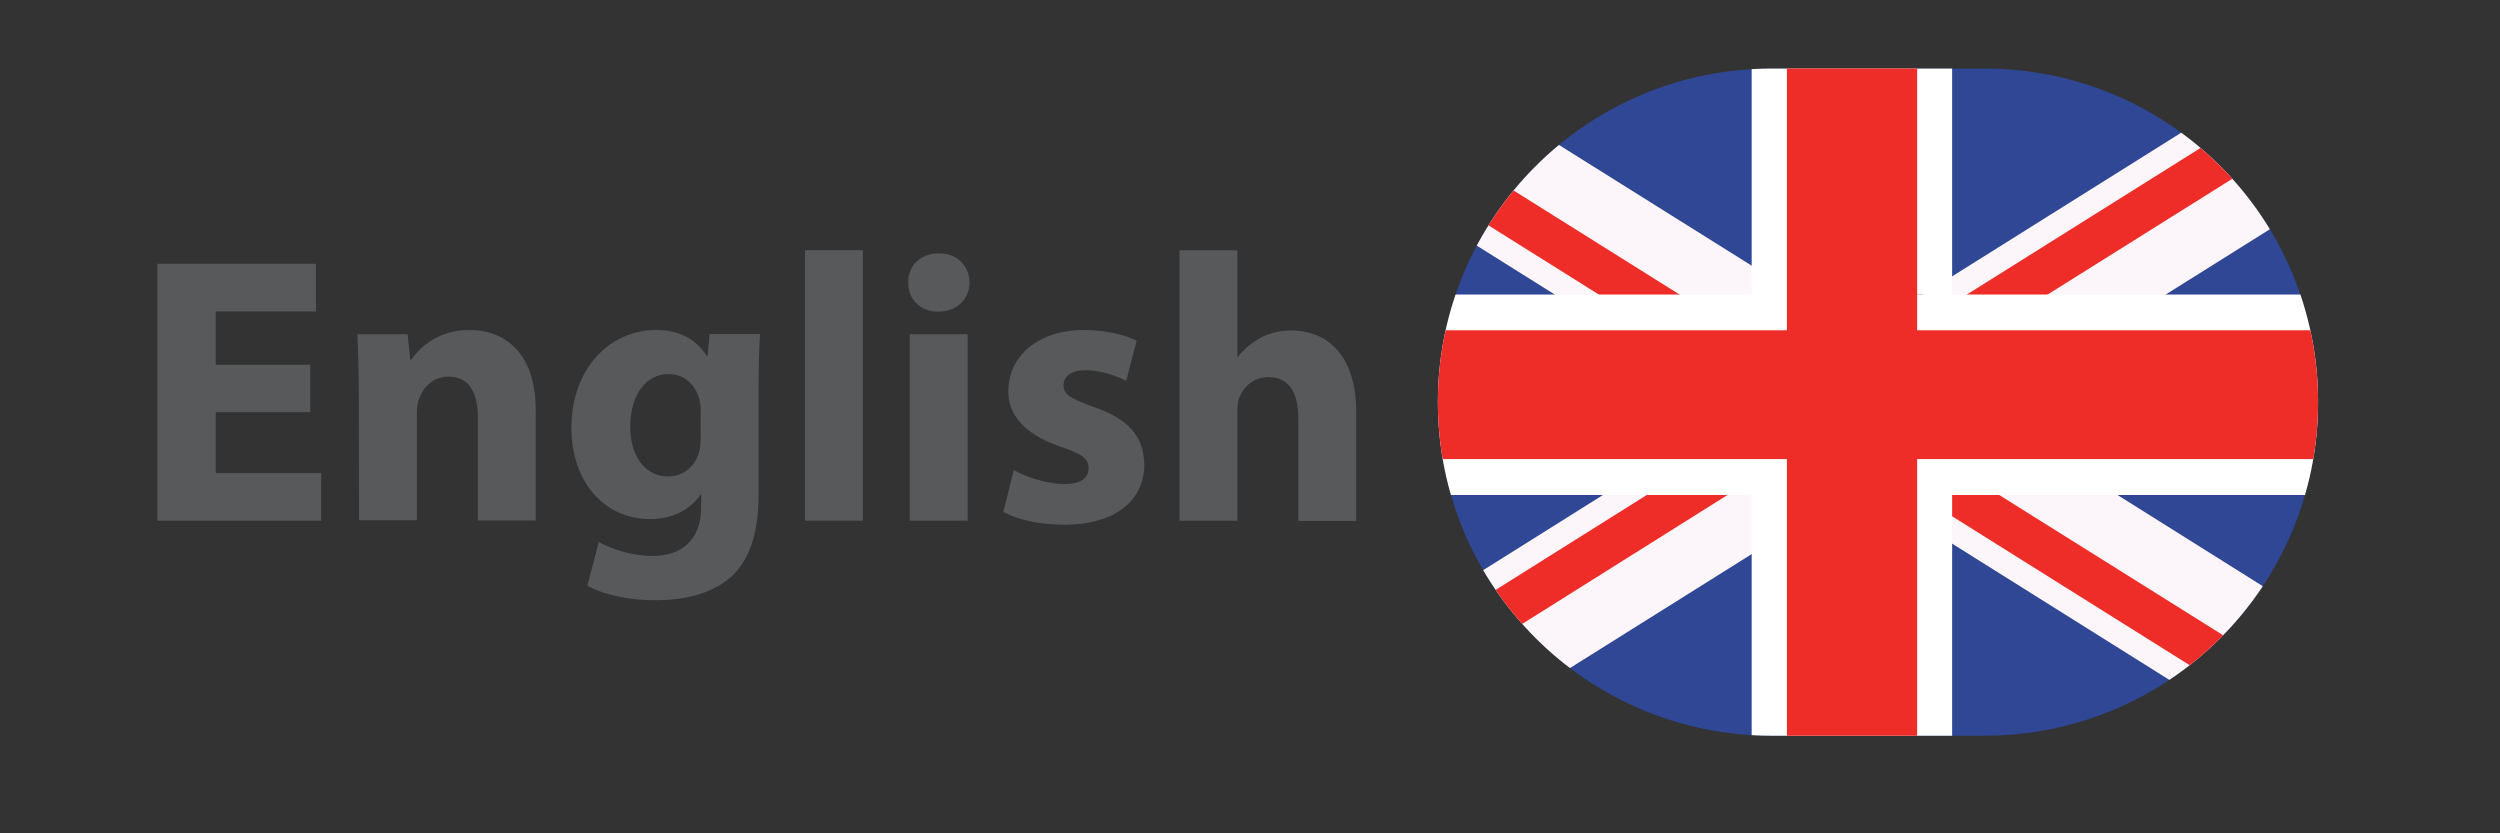 <?xml version="1.0" encoding="utf-8"?>
<!-- Generator: Adobe Illustrator 25.2.1, SVG Export Plug-In . SVG Version: 6.00 Build 0)  -->
<svg version="1.1" id="Layer_1" xmlns="http://www.w3.org/2000/svg" xmlns:xlink="http://www.w3.org/1999/xlink" x="0px" y="0px"
	 viewBox="0 0 105 35" style="enable-background:new 0 0 105 35;" xml:space="preserve">
<rect x="0" y="0" width="105" height="35" fill="#333333" stroke="none"/>
<style type="text/css">
	.st0{clip-path:url(#SVGID_2_);}
	.st1{fill:#2F4794;}
	.st2{fill:#FCF5F9;}
	.st3{fill:#EE2D28;}
	.st4{fill:#FFFFFF;}
	.st5{fill:#CD202D;}
	.st6{fill:#58595B;}
</style>
<g>
	<g>
		<g>
			<defs>
				<path id="SVGID_1_" d="M83.35,30.9H74.4c-7.74,0-14.01-6.27-14.01-14.01l0,0c0-7.74,6.27-14.01,14.01-14.01h8.95
					c7.74,0,14.01,6.27,14.01,14.01l0,0C97.36,24.63,91.09,30.9,83.35,30.9z"/>
			</defs>
			<clipPath id="SVGID_2_">
				<use xlink:href="#SVGID_1_"  style="overflow:visible;"/>
			</clipPath>
			<g class="st0">
				<g>
					<g>
						<polygon class="st1" points="102.11,1.58 102.11,32.25 102.11,32.26 53.19,32.26 53.19,1.58 						"/>
					</g>
				</g>
				<g>
					<g>
						<g>
							<polygon class="st2" points="102.11,29.06 102.11,32.25 102.11,32.26 97.02,32.26 82,22.84 80.5,21.9 78.72,20.78 
								78.13,20.41 76.33,19.28 75.65,18.86 75.09,18.51 73.95,17.8 73.59,17.57 73.03,17.22 67.7,13.87 65.3,12.37 53.19,4.78 
								53.19,1.58 53.23,1.52 53.33,1.58 58.28,1.58 73.59,11.17 75.09,12.12 75.49,12.37 77.89,13.87 78.13,14.02 79.05,14.6 
								80.5,15.51 80.74,15.67 82,16.45 83.23,17.22 86.52,19.28 88.92,20.78 							"/>
						</g>
					</g>
					<g>
						<g>
							<polygon class="st3" points="102.12,32.16 102.13,32.27 98.86,32.26 82,21.69 80.56,20.78 80.5,20.75 79.05,19.84 
								78.17,19.28 76.57,18.28 75.09,17.35 74.88,17.22 73.95,16.64 73.59,16.41 69.54,13.87 67.15,12.37 53.19,3.62 53.19,1.51 
								53.23,1.52 53.33,1.58 70.54,12.37 72.93,13.87 73.59,14.28 75.09,15.23 75.65,15.58 76.57,16.16 78.27,17.22 80.5,18.62 
								80.74,18.77 81.56,19.28 82,19.56 83.95,20.78 							"/>
						</g>
					</g>
				</g>
				<g>
					<g>
						<g>
							<polygon class="st2" points="102.11,2.19 102.11,5.38 90.96,12.37 88.56,13.87 83.23,17.22 82,17.98 80.74,18.77 80.5,18.93 
								79.93,19.28 79.05,19.84 78.13,20.41 77.53,20.78 75.09,22.32 73.59,23.26 59.24,32.26 53.19,32.26 53.19,29.66 67.34,20.78 
								69.74,19.28 73.03,17.22 73.59,16.87 73.95,16.64 75.09,15.93 75.65,15.58 78.13,14.02 78.37,13.87 80.5,12.54 80.77,12.37 
								82,11.6 97.98,1.58 101.73,1.58 							"/>
						</g>
					</g>
					<g>
						<g>
							<polygon class="st3" points="101.99,2.35 86,12.37 83.6,13.87 82,14.88 80.74,15.67 80.5,15.82 78.27,17.22 76.57,18.28 
								75.65,18.86 75.09,19.21 74.98,19.28 73.59,20.16 72.57,20.78 54.29,32.26 53.19,32.26 53.19,30.82 69.18,20.78 71.58,19.28 
								73.59,18.03 73.95,17.8 74.88,17.22 75.09,17.08 76.57,16.16 79.05,14.6 80.21,13.87 80.5,13.69 82,12.75 82.61,12.37 
								99.81,1.58 101.51,1.58 102.11,1.58 102.12,2.25 							"/>
						</g>
					</g>
				</g>
				<g>
					<g>
						<rect x="53.15" y="12.37" class="st4" width="48.99" height="8.42"/>
					</g>
				</g>
				<g>
					<g>
						<rect x="53.15" y="13.87" class="st3" width="48.99" height="5.41"/>
					</g>
				</g>
				<g>
					<g>
						<rect x="75.09" y="1.58" class="st5" width="5.41" height="30.67"/>
					</g>
				</g>
				<g>
					<g>
						<g>
							<polygon class="st4" points="80.48,20.78 81.99,20.78 81.99,32.26 73.57,32.26 73.57,20.78 75.07,20.78 75.07,12.37 
								73.57,12.37 73.57,1.58 81.99,1.58 81.99,12.37 80.48,12.37 							"/>
						</g>
					</g>
					<g>
						<g>
							<rect x="75.05" y="1.58" class="st3" width="5.47" height="30.67"/>
						</g>
					</g>
				</g>
			</g>
		</g>
	</g>
	<g>
		<path class="st6" d="M13.03,17.31H9.06v2.56h4.43v2H6.61V11.08h6.66v2H9.06v2.24h3.97C13.03,15.32,13.03,17.31,13.03,17.31z"/>
		<path class="st6" d="M15.07,16.54c0-0.98-0.03-1.81-0.06-2.5h2.11l0.11,1.07h0.05c0.32-0.5,1.12-1.25,2.42-1.25
			c1.6,0,2.8,1.06,2.8,3.36v4.64h-2.43v-4.34c0-1.01-0.35-1.7-1.23-1.7c-0.67,0-1.07,0.46-1.23,0.91c-0.06,0.14-0.1,0.38-0.1,0.61
			v4.51h-2.43L15.07,16.54L15.07,16.54z"/>
		<path class="st6" d="M31.92,14.04c-0.03,0.5-0.06,1.15-0.06,2.32v4.37c0,1.5-0.3,2.74-1.18,3.52c-0.86,0.74-2.03,0.96-3.19,0.96
			c-1.02,0-2.11-0.21-2.82-0.61l0.48-1.84c0.5,0.29,1.36,0.59,2.27,0.59c1.15,0,2.03-0.62,2.03-2.06v-0.51h-0.03
			c-0.46,0.66-1.22,1.02-2.11,1.02c-1.94,0-3.31-1.57-3.31-3.83c0-2.51,1.63-4.11,3.55-4.11c1.07,0,1.74,0.46,2.14,1.1h0.03
			l0.08-0.93h2.12V14.04z M29.43,17.23c0-0.16-0.02-0.32-0.05-0.45c-0.18-0.64-0.64-1.07-1.31-1.07c-0.88,0-1.6,0.8-1.6,2.22
			c0,1.17,0.58,2.08,1.6,2.08c0.62,0,1.12-0.42,1.28-0.99c0.06-0.18,0.08-0.43,0.08-0.64C29.43,18.38,29.43,17.23,29.43,17.23z"/>
		<path class="st6" d="M33.81,10.51h2.43v11.36h-2.43V10.51z"/>
		<path class="st6" d="M40.72,11.87c0,0.67-0.51,1.22-1.31,1.22c-0.77,0-1.28-0.54-1.26-1.22c-0.02-0.7,0.5-1.23,1.28-1.23
			C40.21,10.64,40.71,11.16,40.72,11.87z M38.21,21.87v-7.83h2.43v7.83H38.21z"/>
		<path class="st6" d="M42.58,19.74c0.45,0.27,1.38,0.59,2.1,0.59c0.74,0,1.04-0.26,1.04-0.66s-0.24-0.59-1.15-0.9
			c-1.62-0.54-2.24-1.42-2.22-2.35c0-1.46,1.25-2.56,3.18-2.56c0.91,0,1.73,0.21,2.21,0.45L47.3,16c-0.35-0.19-1.02-0.45-1.7-0.45
			c-0.59,0-0.93,0.24-0.93,0.64c0,0.37,0.3,0.56,1.26,0.9c1.49,0.51,2.11,1.26,2.13,2.42c0,1.46-1.15,2.53-3.39,2.53
			c-1.02,0-1.94-0.22-2.53-0.54L42.58,19.74z"/>
		<path class="st6" d="M49.54,10.51h2.43v4.47H52c0.26-0.34,0.58-0.59,0.96-0.8c0.35-0.19,0.82-0.3,1.26-0.3
			c1.55,0,2.74,1.07,2.74,3.42v4.58h-2.43v-4.31c0-1.02-0.35-1.73-1.26-1.73c-0.64,0-1.04,0.42-1.22,0.85
			c-0.06,0.16-0.08,0.37-0.08,0.54v4.64h-2.43C49.54,21.87,49.54,10.51,49.54,10.51z"/>
	</g>
</g>
</svg>
